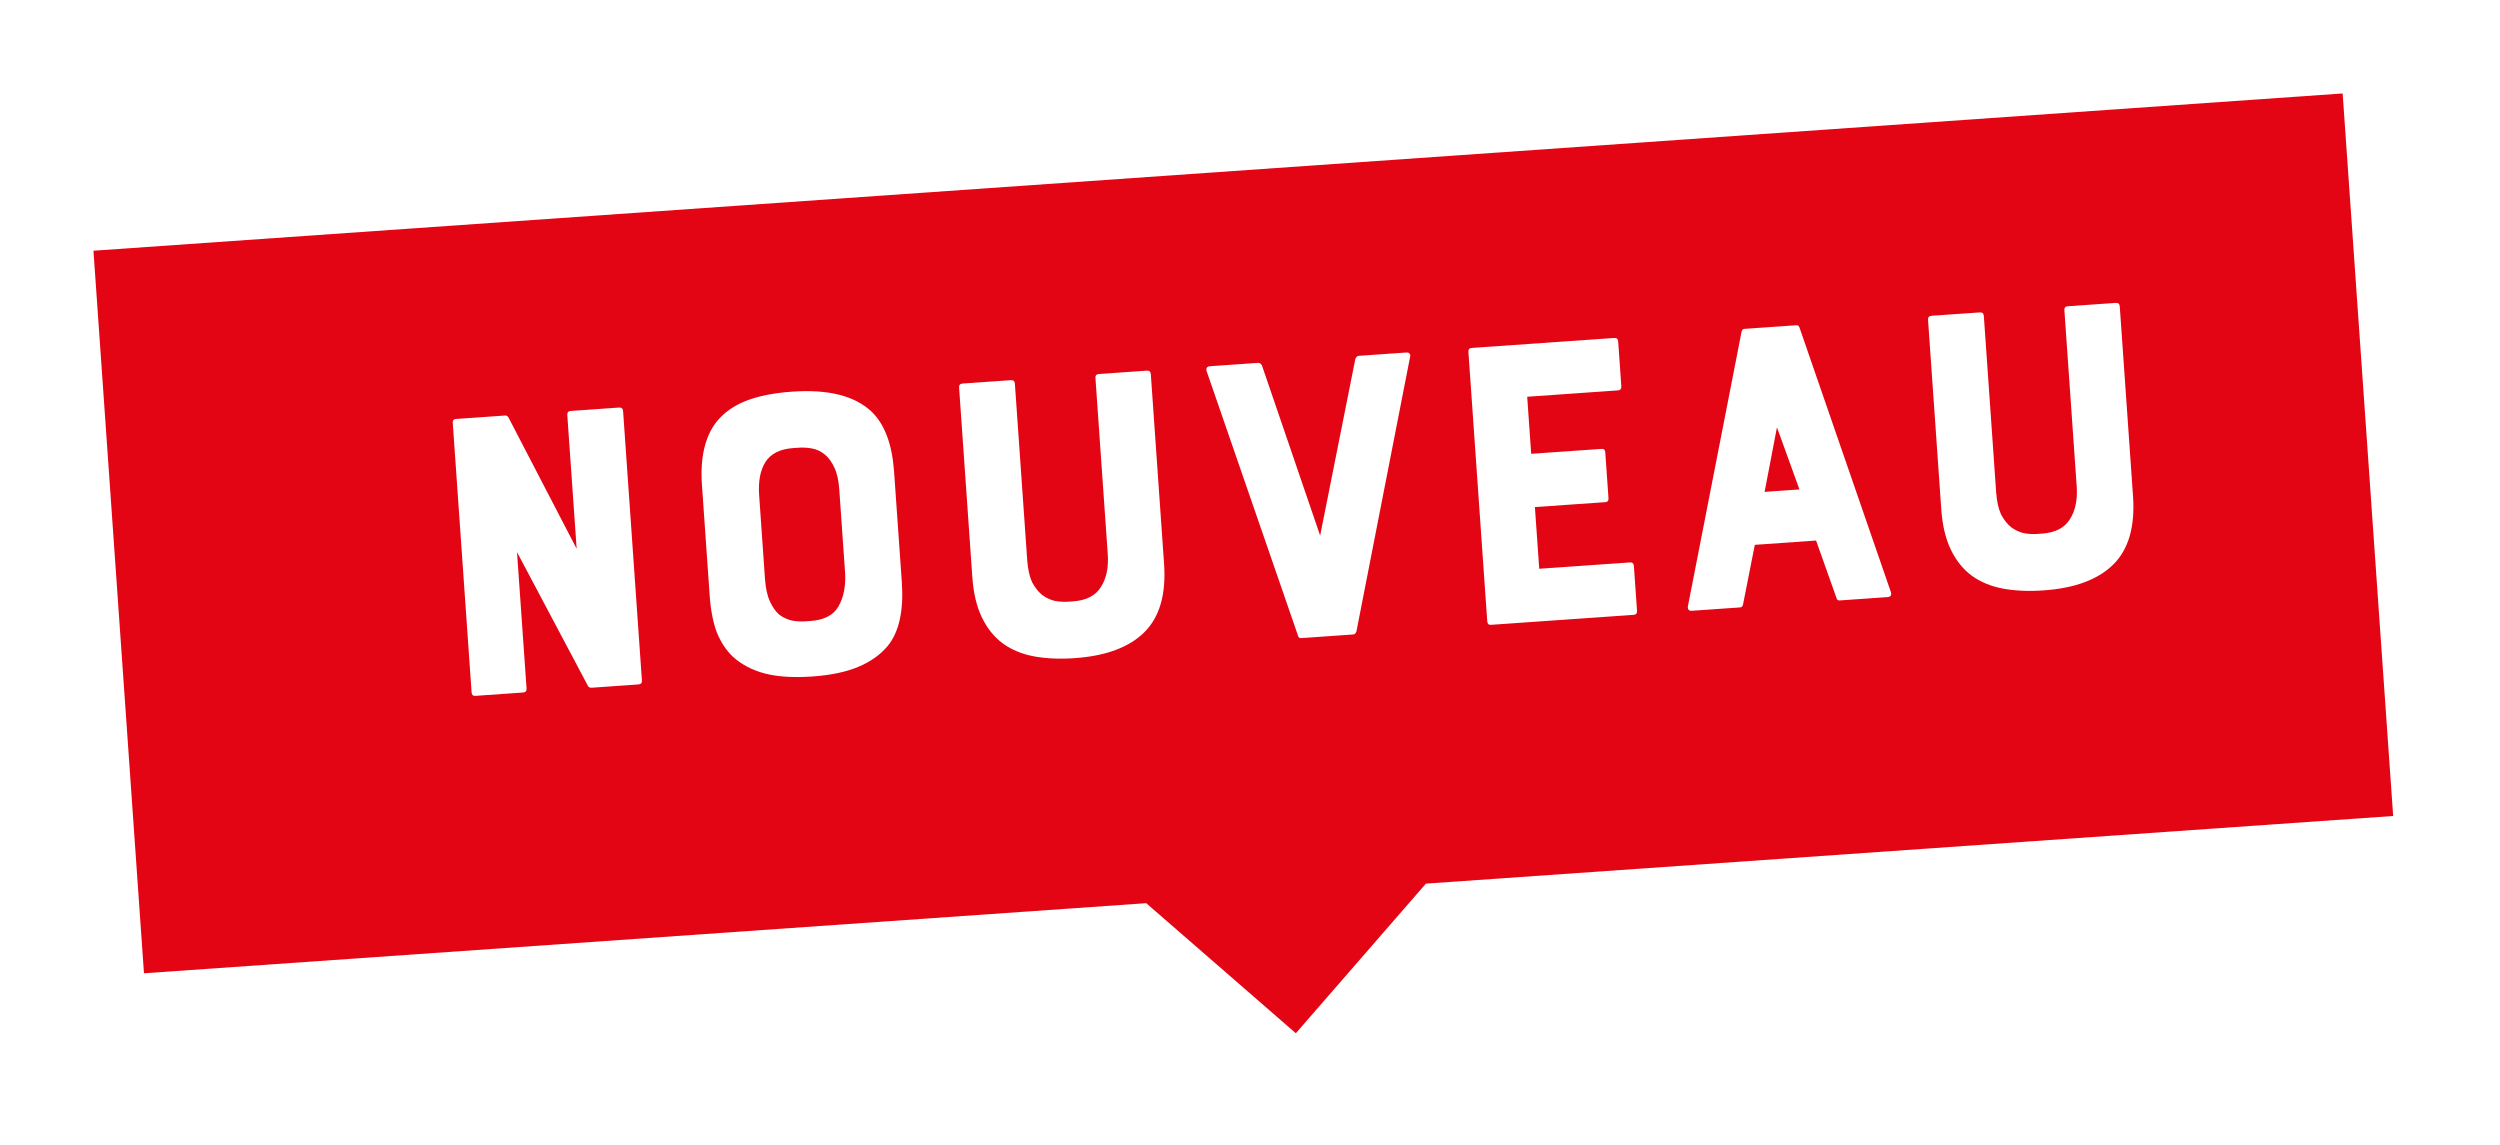 <svg width="107" height="49" viewBox="0 0 107 49" fill="none" xmlns="http://www.w3.org/2000/svg">
<g filter="url(#filter0_d_7558_27845)">
<path d="M102.265 2L6 8.731L8.162 39.656L51.058 36.656L57.462 42.223L63.029 35.819L104.427 32.924L102.265 2Z" fill="#E30513"/>
</g>
<path d="M24.28 17.761C24.273 17.653 24.323 17.595 24.43 17.588L26.495 17.443C26.603 17.436 26.661 17.486 26.668 17.593L27.474 29.121C27.482 29.229 27.432 29.287 27.324 29.294L25.331 29.434C25.247 29.439 25.191 29.413 25.163 29.355L22.128 23.631L22.537 29.467C22.544 29.574 22.494 29.632 22.386 29.64L20.339 29.783C20.243 29.789 20.192 29.739 20.184 29.631L19.378 18.103C19.371 17.995 19.415 17.938 19.511 17.932L21.629 17.783C21.677 17.78 21.721 17.807 21.761 17.864L24.681 23.488L24.28 17.761ZM33.913 16.762C35.446 16.655 36.572 16.937 37.293 17.608C37.86 18.146 38.184 19.008 38.267 20.193L38.598 24.915C38.683 26.136 38.482 27.046 37.995 27.646C37.673 28.029 37.248 28.33 36.722 28.547C36.196 28.764 35.544 28.9 34.766 28.954C33.964 29.01 33.287 28.968 32.736 28.826C32.197 28.683 31.741 28.444 31.369 28.109C31.085 27.84 30.857 27.495 30.683 27.075C30.52 26.641 30.417 26.113 30.374 25.49L30.044 20.768C29.961 19.595 30.169 18.69 30.666 18.054C30.987 17.658 31.411 17.358 31.938 17.153C32.465 16.948 33.123 16.817 33.913 16.762ZM35.921 20.952C35.893 20.557 35.823 20.243 35.71 20.011C35.597 19.766 35.458 19.577 35.292 19.444C35.126 19.312 34.946 19.228 34.751 19.194C34.556 19.159 34.363 19.148 34.172 19.162L33.956 19.177C33.381 19.217 32.981 19.42 32.754 19.784C32.538 20.136 32.45 20.605 32.491 21.192L32.742 24.783C32.77 25.178 32.84 25.498 32.954 25.743C33.067 25.988 33.2 26.177 33.354 26.31C33.519 26.431 33.699 26.515 33.895 26.561C34.09 26.596 34.283 26.606 34.475 26.593L34.69 26.578C35.265 26.538 35.66 26.336 35.875 25.972C36.101 25.595 36.2 25.119 36.172 24.544L35.921 20.952ZM46.885 16.18C46.877 16.072 46.927 16.014 47.035 16.007L49.082 15.864C49.19 15.856 49.247 15.906 49.255 16.014L49.822 24.13C49.913 25.435 49.633 26.411 48.98 27.058C48.328 27.705 47.331 28.076 45.991 28.169C45.356 28.214 44.777 28.188 44.253 28.092C43.741 27.996 43.295 27.811 42.915 27.536C42.547 27.261 42.25 26.891 42.025 26.426C41.8 25.96 41.664 25.386 41.616 24.704L41.049 16.588C41.041 16.48 41.091 16.422 41.199 16.415L43.264 16.271C43.372 16.263 43.429 16.313 43.437 16.421L43.964 23.962C43.992 24.358 44.062 24.677 44.176 24.922C44.3 25.154 44.445 25.336 44.611 25.469C44.776 25.59 44.956 25.674 45.152 25.72C45.347 25.754 45.534 25.765 45.714 25.753L45.929 25.738C46.492 25.698 46.886 25.496 47.114 25.132C47.353 24.766 47.452 24.296 47.412 23.721L46.885 16.18ZM58.011 15.348C58.054 15.272 58.1 15.233 58.148 15.23L60.195 15.087C60.255 15.082 60.298 15.098 60.324 15.132C60.362 15.165 60.372 15.213 60.352 15.274L58.053 27.037C58.022 27.111 57.977 27.151 57.917 27.155L55.69 27.311C55.618 27.316 55.574 27.283 55.557 27.212L51.643 15.883C51.61 15.753 51.66 15.684 51.791 15.674L53.856 15.53C53.904 15.527 53.954 15.559 54.007 15.628L56.502 22.923L58.011 15.348ZM63.809 26.743C63.713 26.75 63.662 26.699 63.654 26.591L62.848 15.063C62.841 14.956 62.885 14.899 62.98 14.892L69.086 14.465C69.193 14.457 69.251 14.508 69.258 14.615L69.393 16.537C69.4 16.644 69.35 16.702 69.243 16.709L65.364 16.981L65.535 19.423L68.551 19.212C68.647 19.205 68.699 19.256 68.706 19.363L68.843 21.321C68.851 21.428 68.807 21.485 68.711 21.492L65.694 21.703L65.879 24.343L69.757 24.072C69.865 24.064 69.923 24.114 69.93 24.222L70.065 26.143C70.072 26.251 70.022 26.308 69.914 26.316L63.809 26.743ZM74.54 14.192C74.559 14.118 74.599 14.079 74.659 14.075L76.885 13.92C76.945 13.915 76.989 13.948 77.018 14.018L80.932 25.347C80.965 25.477 80.916 25.547 80.784 25.556L78.737 25.699C78.665 25.704 78.621 25.671 78.604 25.6L77.728 23.135L75.106 23.319L74.6 25.88C74.581 25.954 74.542 25.992 74.482 25.997L72.417 26.141C72.285 26.15 72.227 26.088 72.241 25.955L74.54 14.192ZM77.016 20.948L76.054 18.29L75.525 21.052L77.016 20.948ZM88.356 13.28C88.348 13.172 88.398 13.114 88.506 13.107L90.553 12.964C90.661 12.956 90.718 13.006 90.726 13.114L91.293 21.23C91.385 22.535 91.104 23.511 90.451 24.158C89.799 24.805 88.802 25.176 87.462 25.269C86.827 25.314 86.248 25.288 85.724 25.192C85.212 25.096 84.766 24.911 84.386 24.636C84.018 24.361 83.721 23.991 83.496 23.526C83.271 23.06 83.135 22.486 83.087 21.804L82.52 13.688C82.512 13.58 82.562 13.523 82.67 13.515L84.735 13.371C84.843 13.363 84.9 13.413 84.908 13.521L85.435 21.062C85.463 21.458 85.533 21.777 85.647 22.022C85.771 22.254 85.916 22.436 86.082 22.569C86.247 22.69 86.427 22.773 86.623 22.82C86.818 22.855 87.005 22.865 87.184 22.853L87.4 22.838C87.963 22.799 88.357 22.596 88.585 22.232C88.824 21.866 88.923 21.396 88.883 20.822L88.356 13.28Z" fill="white"/>
<defs>
<filter id="filter0_d_7558_27845" x="0" y="0" width="106.427" height="48.223" filterUnits="userSpaceOnUse" color-interpolation-filters="sRGB">
<feFlood flood-opacity="0" result="BackgroundImageFix"/>
<feColorMatrix in="SourceAlpha" type="matrix" values="0 0 0 0 0 0 0 0 0 0 0 0 0 0 0 0 0 0 127 0" result="hardAlpha"/>
<feOffset dx="-2" dy="2"/>
<feGaussianBlur stdDeviation="2"/>
<feComposite in2="hardAlpha" operator="out"/>
<feColorMatrix type="matrix" values="0 0 0 0 0.306 0 0 0 0 0.196 0 0 0 0 0.22 0 0 0 0.12 0"/>
<feBlend mode="normal" in2="BackgroundImageFix" result="effect1_dropShadow_7558_27845"/>
<feBlend mode="normal" in="SourceGraphic" in2="effect1_dropShadow_7558_27845" result="shape"/>
</filter>
</defs>
</svg>
